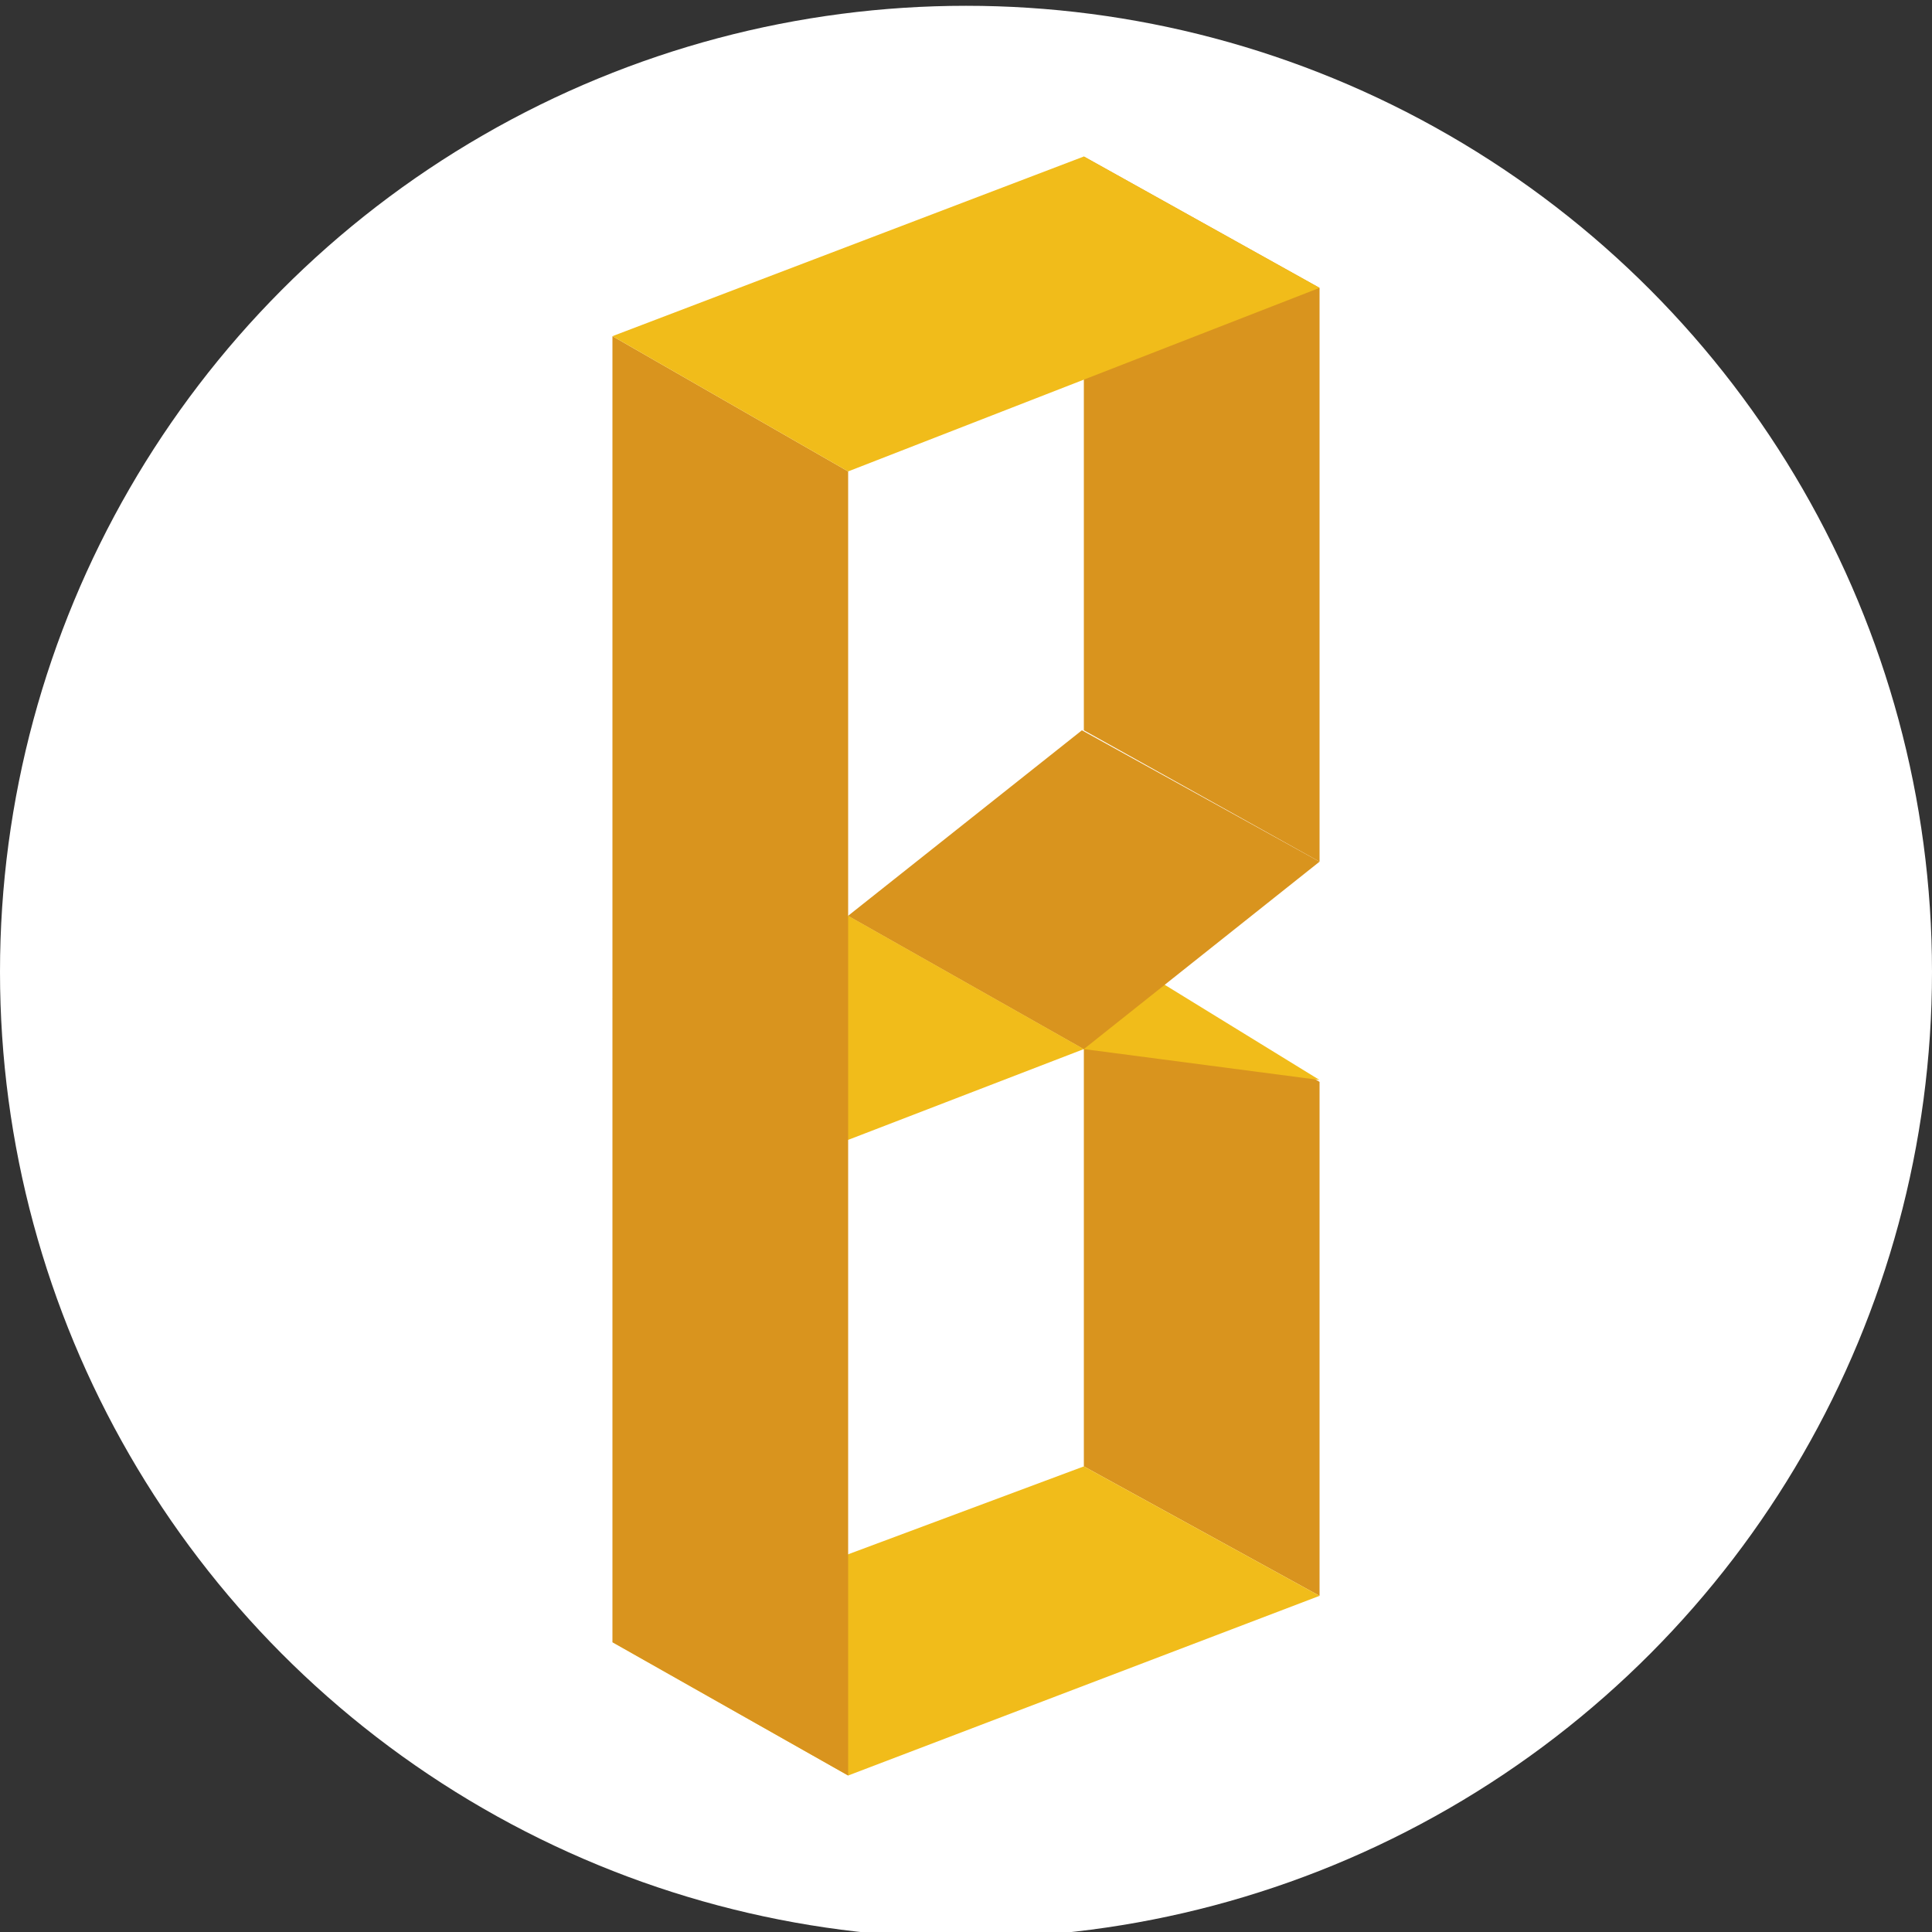 <?xml version="1.0" encoding="utf-8"?>
<!-- Generator: Adobe Illustrator 22.0.1, SVG Export Plug-In . SVG Version: 6.00 Build 0)  -->
<svg version="1.1" id="レイヤー_1" xmlns="http://www.w3.org/2000/svg" xmlns:xlink="http://www.w3.org/1999/xlink" x="0px"
	 y="0px" viewBox="0 0 100 100" style="enable-background:new 0 0 100 100;" xml:space="preserve">
<rect x="0" y="0" width="100" height="100" fill="#333333" stroke="none"/>
<style type="text/css">
	.st0{fill:#FFFFFF;}
	.st1{fill-rule:evenodd;clip-rule:evenodd;fill:#D9941E;}
	.st2{fill-rule:evenodd;clip-rule:evenodd;fill:#F1BC1A;}
</style>
<title>e-reverse.com</title>
<circle class="st0" cx="50" cy="50.3" r="50"/>
<g>
	<polygon class="st1" points="68.3,82.6 56.1,75.9 56.1,48.4 68.3,56 	"/>
	<polygon class="st2" points="43.9,59 31.7,51.7 43.9,47.4 56.1,54.3 	"/>
	<polygon class="st2" points="56.1,54.3 43.9,47.4 56.1,48.4 68.3,55.9 	"/>
	<polygon class="st2" points="43.9,91.9 31.7,85 56.1,75.9 68.3,82.6 	"/>
	<polygon class="st1" points="56.1,54.3 43.9,47.4 56,37.8 68.3,44.6 	"/>
	<polygon class="st1" points="43.9,91.9 31.7,85 31.7,17.4 43.9,24.4 	"/>
	<polygon class="st1" points="68.3,44.6 56.1,37.8 56.1,8.1 68.3,14.9 	"/>
	<polygon class="st2" points="43.9,24.4 31.7,17.4 56.1,8.1 68.3,14.9 	"/>
</g>
</svg>
